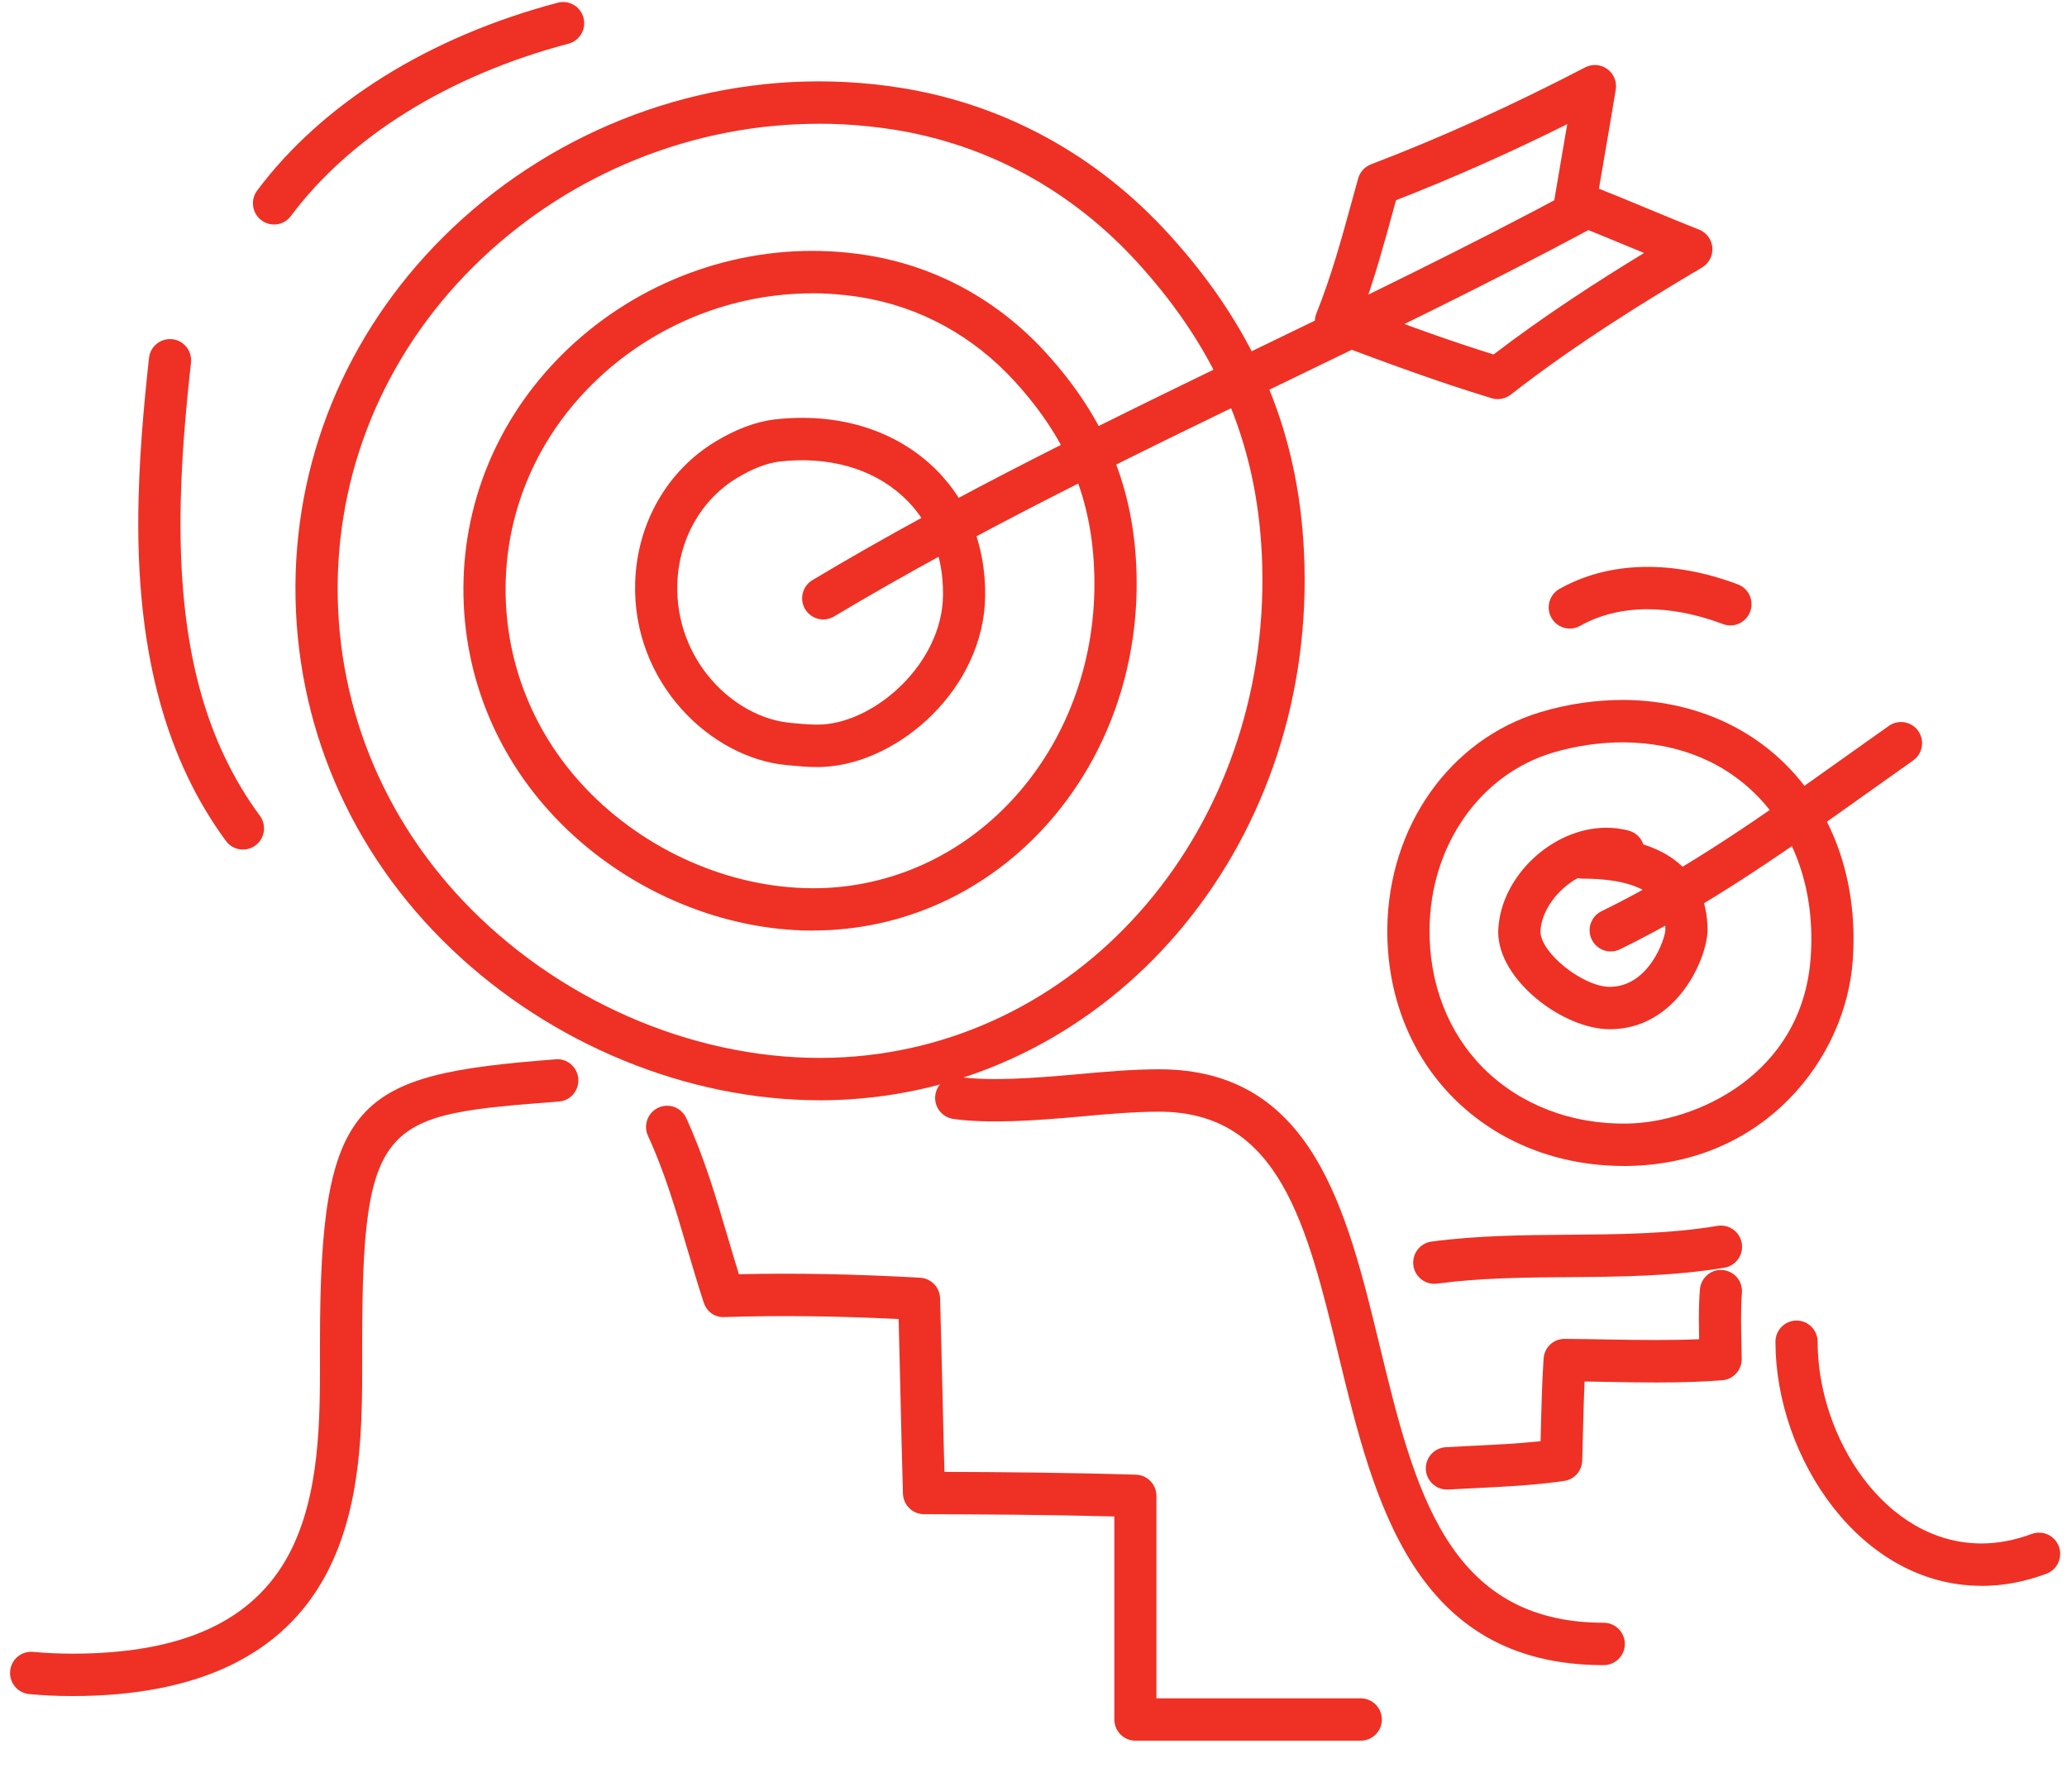 <?xml version="1.0" encoding="UTF-8"?> <svg xmlns="http://www.w3.org/2000/svg" height="39" viewBox="0 0 45 39" width="45"><g fill="#ee3124" fill-rule="evenodd"><path d="m17.848 23.949c-2.873 0-5.832-1.206-8.021-3.293-2.205-2.102-3.41-4.91-3.395-7.906.017-2.947 1.231-5.712 3.419-7.787 2.302-2.183 5.424-3.34 8.561-3.177.407.021.811.064 1.2.126 2.251.359 4.272 1.464 5.845 3.196 1.935 2.129 2.87 4.415 2.942 7.191.161 6.19-4.217 11.3-9.966 11.634-.194.011-.389.017-.584.017zm-.025-21.255c-2.705 0-5.353 1.055-7.341 2.94-2.004 1.9-3.115 4.43-3.131 7.122-.014 2.739 1.09 5.307 3.109 7.232 2.157 2.056 5.117 3.186 7.92 3.024 5.25-.304 9.248-4.999 9.1-10.689-.066-2.542-.925-4.637-2.702-6.593-1.431-1.576-3.268-2.581-5.31-2.907-.358-.057-.729-.096-1.104-.116-.18-.01-.361-.014-.541-.014z"></path><path d="m17.698 20.256c-1.915 0-3.887-.803-5.344-2.193-1.472-1.402-2.276-3.277-2.265-5.277.011-1.967.821-3.813 2.281-5.198 1.534-1.455 3.619-2.226 5.705-2.117.274.014.543.043.8.084 1.505.241 2.856.979 3.907 2.136 1.29 1.42 1.914 2.944 1.961 4.796.107 4.127-2.816 7.534-6.654 7.756-.129.007-.26.011-.39.011zm-.017-13.871c-1.724 0-3.414.673-4.681 1.875-1.276 1.21-1.983 2.819-1.993 4.532-.009 1.743.693 3.377 1.979 4.603 1.376 1.311 3.264 2.029 5.049 1.93 3.34-.194 5.883-3.185 5.789-6.812-.043-1.64-.574-2.935-1.722-4.199-.909-1.001-2.076-1.639-3.373-1.847-.225-.036-.462-.061-.703-.074-.115-.006-.231-.009-.345-.009z"></path><path d="m17.78 16.696c-.2 0-.393-.018-.582-.036l-.076-.007c-1.645-.153-3.361-1.786-3.294-3.974.039-1.285.694-2.433 1.753-3.071.451-.272.885-.432 1.289-.479 1.324-.149 2.528.198 3.391.982.778.706 1.2 1.721 1.187 2.857-.023 2.016-1.863 3.628-3.493 3.723-.059.004-.117.005-.175.005zm-1.727-6.297c-.789.475-1.278 1.338-1.307 2.308-.051 1.67 1.232 2.914 2.461 3.027l.077.007c.217.021.424.039.617.029 1.177-.069 2.612-1.338 2.629-2.813.01-.88-.296-1.628-.885-2.162-.665-.603-1.612-.869-2.672-.749-.269.031-.587.153-.92.353z"></path><path d="m17.923 13.484c-.156 0-.309-.081-.395-.225-.13-.219-.058-.502.159-.632 3.137-1.876 6.498-3.5 9.749-5.072 2.243-1.084 4.563-2.205 6.773-3.393.222-.12.502-.036.621.189.12.225.035.504-.188.624-2.227 1.197-4.556 2.322-6.808 3.411-3.232 1.562-6.575 3.178-9.677 5.033-.074.044-.155.065-.234.065"></path><path d="m32.608 8.688c-.044 0-.089-.006-.132-.02-1.173-.354-2.329-.785-3.448-1.203l-.102-.038c-.117-.043-.211-.132-.261-.246-.05-.114-.052-.244-.006-.359.32-.794.552-1.639.776-2.456l.133-.482c.039-.141.143-.255.279-.307 1.536-.587 3.062-1.278 4.664-2.111.154-.08.339-.066.481.037.141.102.212.276.184.448-.081.494-.165.986-.25 1.478-.039.226-.078.452-.116.678.349.139.692.281 1.035.423.381.158.76.316 1.143.466.164.064.276.217.291.393.014.176-.073.344-.225.434-1.188.703-2.735 1.652-4.164 2.767-.081.063-.181.097-.282.097zm-2.927-1.963c.928.345 1.88.694 2.835.991 1.109-.849 2.268-1.596 3.276-2.209-.099-.041-.198-.082-.297-.123-.45-.187-.901-.374-1.363-.552-.204-.079-.325-.291-.289-.507.059-.351.119-.702.179-1.052.033-.191.066-.381.098-.571-1.266.631-2.495 1.176-3.728 1.656l-.07.255c-.191.695-.387 1.41-.641 2.113z"></path><path d="m5.288 18.492c-.141 0-.279-.064-.369-.187-1.284-1.746-1.909-4.005-1.909-6.905 0-1.32.126-2.622.234-3.61.028-.253.255-.433.508-.407.252.028.433.256.406.51-.107.964-.229 2.233-.229 3.508 0 2.733.549 4.752 1.729 6.356.151.205.108.494-.096.645-.082.061-.178.09-.273.09"></path><path d="m5.965 4.886c-.096 0-.193-.03-.275-.092-.203-.153-.244-.442-.092-.646 1.415-1.895 3.739-3.347 6.544-4.089.246-.066.496.082.561.329.065.246-.082.499-.327.563-2.606.689-4.752 2.021-6.043 3.751-.09.121-.228.185-.368.185"></path><path d="m1.573 36.918c-.31 0-.625-.014-.936-.043-.253-.023-.439-.248-.416-.502.023-.254.244-.44.499-.417.283.026.57.039.852.039 2.402 0 3.945-.709 4.719-2.166.677-1.275.676-2.93.675-4.259v-.34c0-5.349.775-5.836 5.131-6.172.251-.024.474.17.493.424s-.17.476-.422.495c-3.796.293-4.283.331-4.283 5.253v.339c.001 1.433.002 3.215-.783 4.695-.935 1.761-2.796 2.654-5.529 2.654"></path><path d="m29.628 37.889h-4.909c-.253 0-.459-.207-.459-.461v-4.42c-1.479-.038-2.915-.046-4.144-.049-.248-.001-.451-.199-.458-.447-.021-.714-.038-1.432-.054-2.151-.013-.551-.025-1.101-.04-1.65-1.367-.067-2.61-.081-3.793-.043-.219.01-.387-.123-.451-.317-.126-.386-.241-.774-.356-1.163-.254-.861-.493-1.674-.857-2.464-.106-.232-.006-.506.224-.613.231-.107.503-.005.609.226.391.852.651 1.735.903 2.589.08.27.16.541.243.81 1.236-.029 2.516-.004 3.947.076.238.014.427.207.433.447.02.69.036 1.385.053 2.08.013.567.026 1.134.042 1.699 1.259.004 2.701.016 4.17.061.248.008.445.212.445.461v4.407h4.449c.253 0 .459.207.459.461 0 .255-.206.461-.459.461"></path><path d="m34.914 36.245c-4.138 0-5.005-3.577-5.77-6.733-.692-2.852-1.289-5.314-3.907-5.314-.552 0-1.154.054-1.735.107-.957.087-1.988.159-2.749.05-.251-.036-.426-.269-.39-.522.036-.252.268-.427.519-.392.67.096 1.632.027 2.538-.055.602-.055 1.224-.111 1.818-.111 3.34 0 4.082 3.06 4.799 6.019.752 3.1 1.462 6.028 4.878 6.028.253 0 .459.207.459.461 0 .255-.206.461-.459.461"></path><path d="m35.349 25.379c-1.434 0-2.743-.519-3.696-1.469-.95-.948-1.465-2.262-1.45-3.702.025-2.223 1.364-4.114 3.332-4.707.605-.182 1.216-.267 1.825-.266 1.451.013 2.75.565 3.658 1.554.964 1.051 1.432 2.513 1.318 4.117-.152 2.128-1.914 4.419-4.879 4.473-.036 0-.072.001-.108.001zm-1.55-8.994c-1.581.476-2.657 2.017-2.677 3.833-.013 1.188.406 2.267 1.178 3.037.799.796 1.925 1.226 3.14 1.201 1.441-.026 3.795-1.031 3.98-3.616.096-1.347-.286-2.564-1.077-3.425-.745-.811-1.779-1.246-2.991-1.257-.504-.001-1.037.072-1.554.227z"></path><path d="m35.045 22.403c-1.015 0-2.428-1.067-2.428-2.117l.002-.059c.058-1.157 1.179-2.21 2.354-2.21.166 0 .329.021.486.063.155.042.27.158.317.3 1.187.378 1.398 1.274 1.398 1.862 0 .595-.654 2.161-2.129 2.161zm-.697-3.29c-.438.242-.789.703-.812 1.158-.001.472.93 1.209 1.509 1.209.857 0 1.207-1.055 1.211-1.238 0-.305 0-1.117-1.807-1.117-.035 0-.069-.004-.101-.011z"></path><path d="m35.066 20.71c-.17 0-.334-.096-.413-.26-.111-.229-.015-.505.213-.616 1.862-.907 3.59-2.137 5.259-3.327.332-.237.664-.473.998-.708.208-.146.494-.095.639.113.146.209.095.497-.113.642-.332.234-.663.469-.993.705-1.7 1.212-3.459 2.464-5.39 3.405-.065.031-.133.046-.2.046"></path><path d="m34.175 13.682c-.16 0-.316-.085-.4-.235-.124-.222-.046-.503.175-.628 1.074-.606 2.457-.637 3.884-.099.238.089.358.356.268.594-.089.238-.354.36-.591.27-1.169-.44-2.276-.433-3.111.039-.071.04-.149.059-.225.059"></path><path d="m31.225 27.944c-.227 0-.424-.169-.455-.4-.033-.253.143-.485.395-.519.997-.133 2.012-.141 2.994-.149 1.071-.008 2.179-.017 3.232-.193.25-.042.487.128.529.379.042.251-.127.489-.377.531-1.125.188-2.27.197-3.376.206-.953.007-1.939.015-2.879.141-.021.002-.041.004-.061.004"></path><path d="m31.5 32.422c-.241 0-.444-.189-.458-.434-.015-.254.178-.472.431-.487.203-.012.407-.022.614-.032.479-.023.97-.047 1.453-.099.002-.067.003-.135.005-.202.012-.517.025-1.051.06-1.594.016-.243.212-.434.46-.431.315.002.628.007.941.013.696.013 1.413.02 1.985-.006-.003-.145-.005-.291-.005-.437 0-.246.007-.451.022-.644.02-.254.244-.45.493-.424.253.019.442.241.422.495-.013.169-.019.351-.019.573 0 .176.004.352.008.528l.006.337c.003.244-.183.448-.425.466-.427.033-.88.048-1.426.048-.359 0-.718-.007-1.078-.013-.164-.003-.328-.006-.492-.009-.017.378-.026.754-.035 1.121-.005.2-.009.401-.016.602-.006.224-.172.411-.393.442-.647.094-1.296.126-1.923.156-.203.01-.405.02-.604.031-.009.001-.018.001-.027.001"></path><path d="m43.138 34.518c-2.643 0-4.485-2.8-4.485-5.313 0-.255.206-.461.459-.461.253 0 .459.207.459.461 0 2.077 1.465 4.391 3.567 4.391.358 0 .726-.07 1.094-.207.238-.088.502.033.591.272.088.239-.033.505-.27.594-.471.176-.947.265-1.415.265"></path></g></svg> 